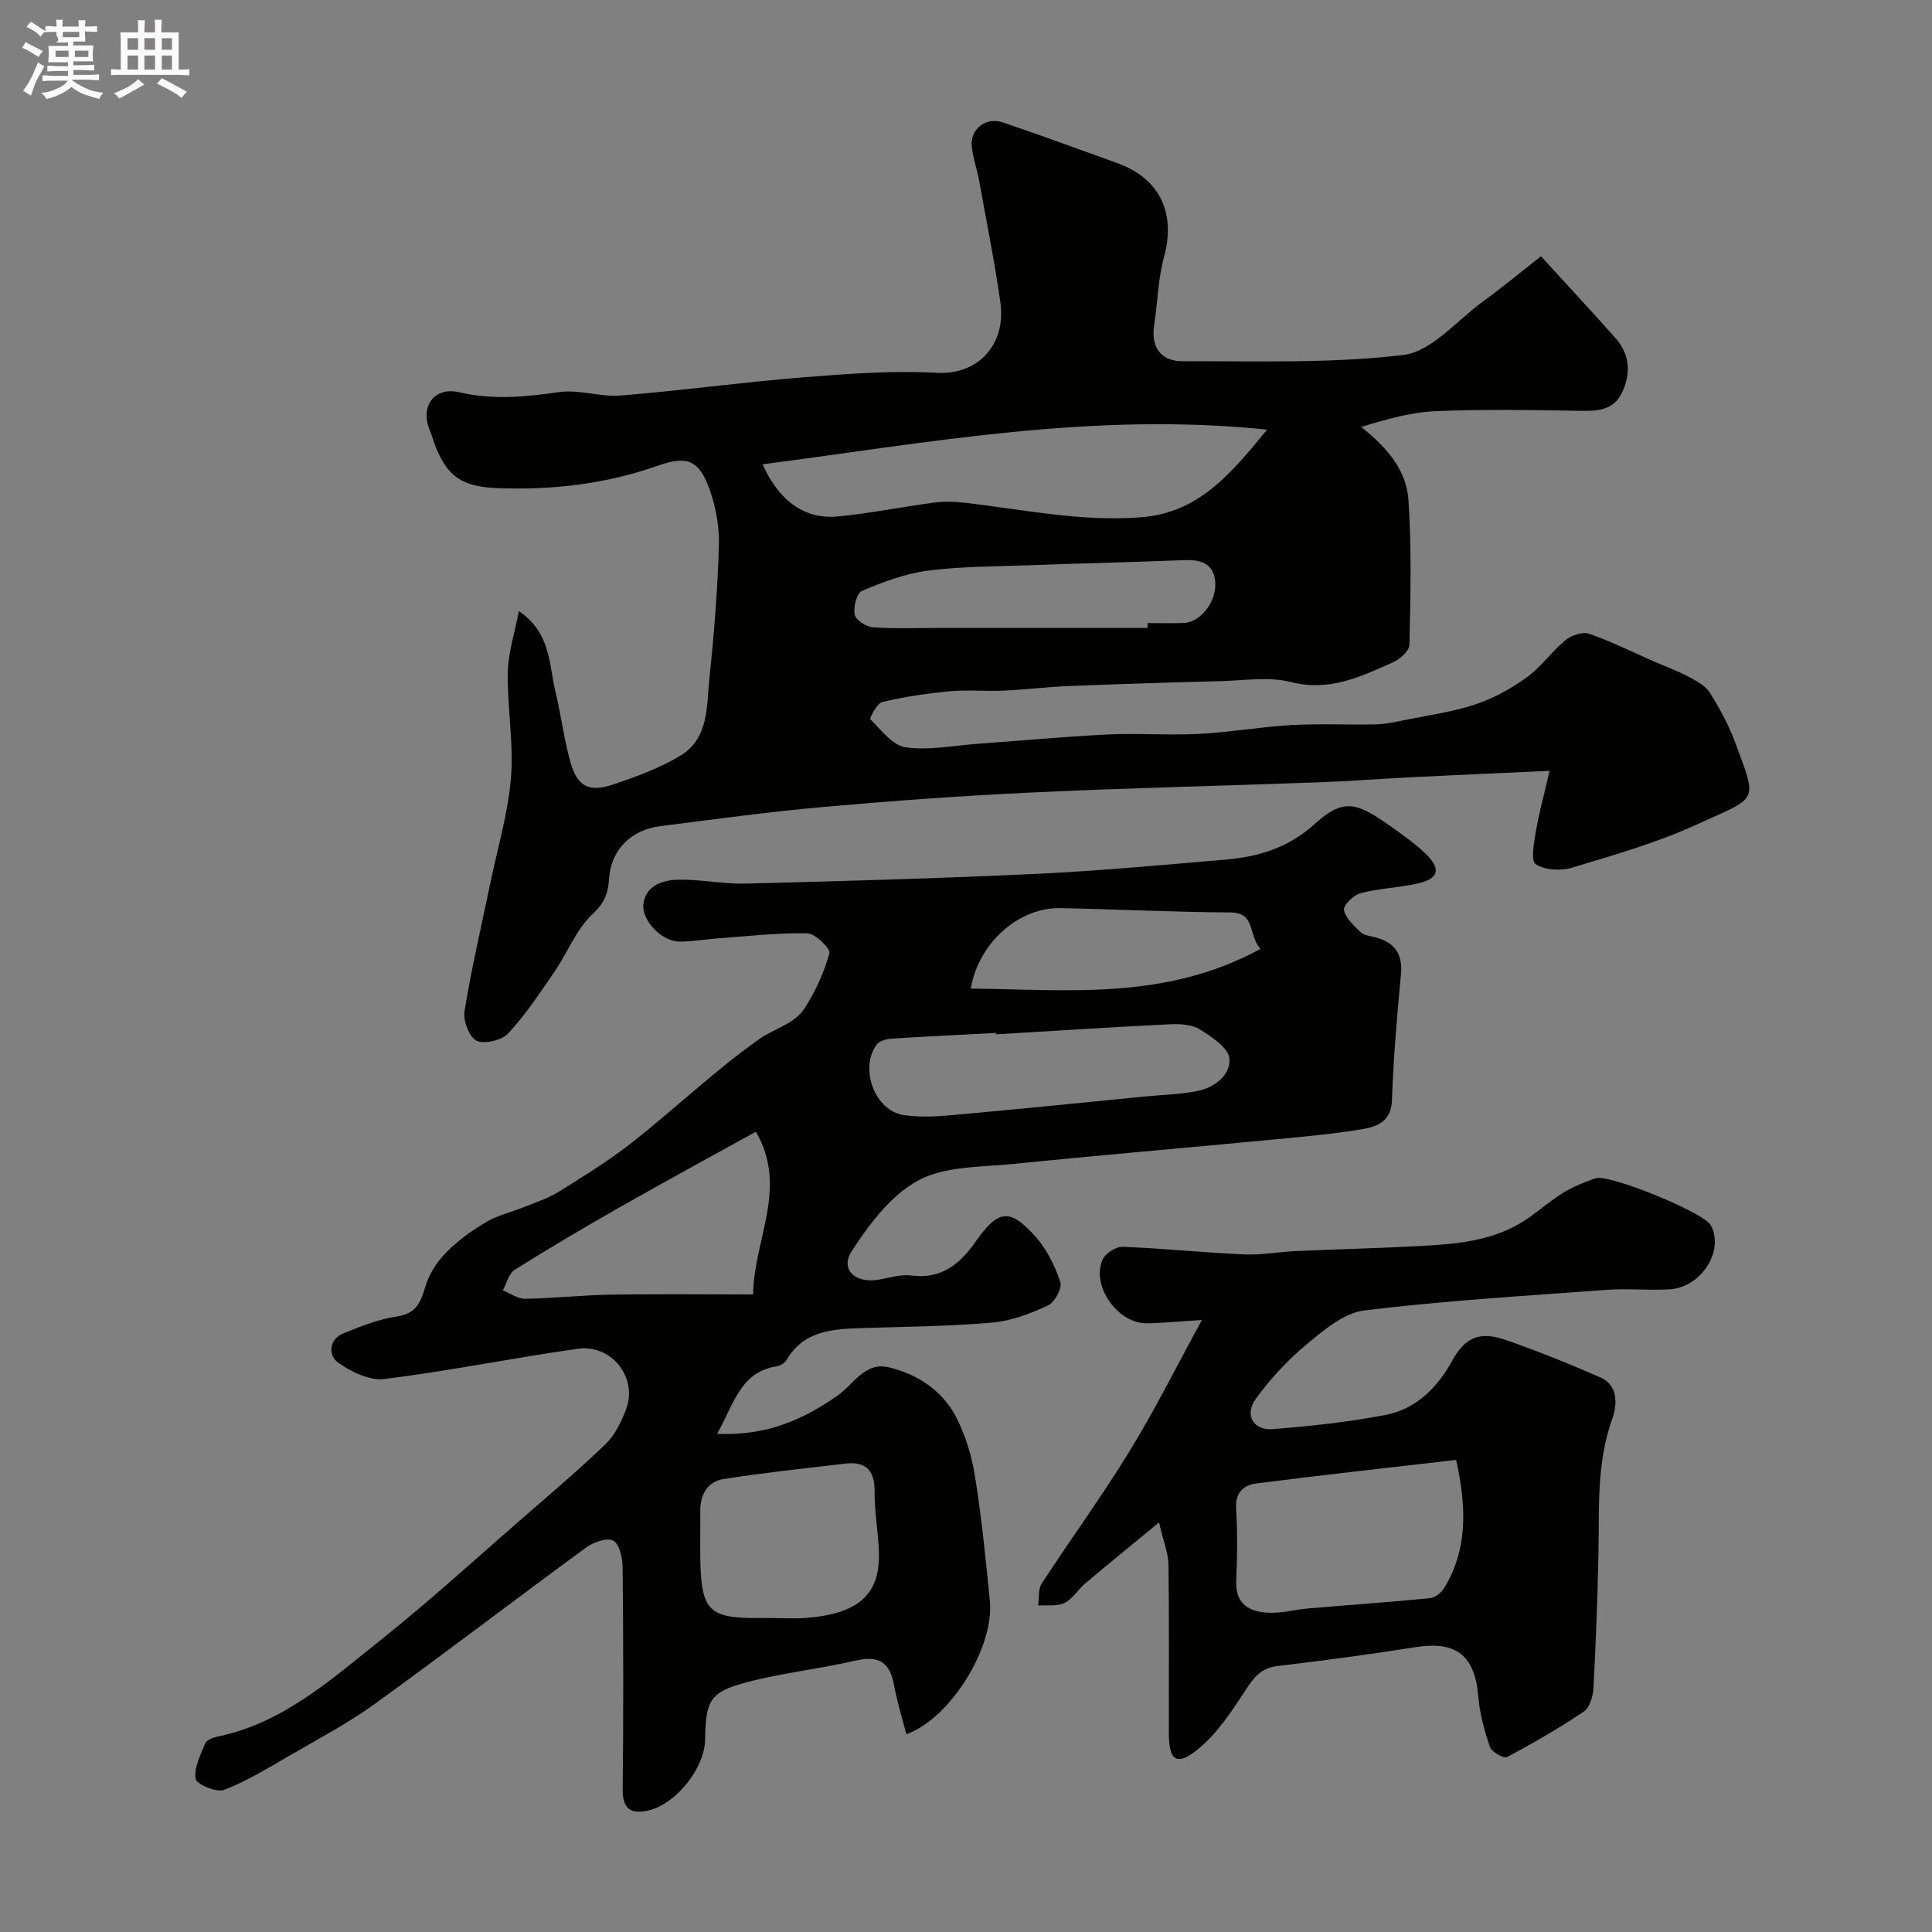<svg enable-background="new 0 0 400 400" viewBox="0 0 400 400" xmlns="http://www.w3.org/2000/svg"><rect x="0" y="0" width="400" height="400" fill="#808080" stroke="none"/><path d="m6.8 9.5c.6.3 1.3.7 2.1 1.1-.4.4-.7.8-.9 1.2-.7-.4-1.3-.8-1.8-1.1s-1.1-.6-1.6-.8c.2-.4.5-.8.7-1.2.4.2.8.5 1.5.8zm.9 6.9c-.3.6-.5 1.1-.7 1.7s-.4 1.1-.6 1.7c-.6-.4-1.1-.7-1.6-1 .7-1 1.2-1.8 1.5-2.4.3-.5.6-1.1.8-1.7.3-.6.5-1.2.8-1.8.3.3.8.6 1.3.8-.7 1.3-1.2 2.2-1.5 2.7zm.1-11c.4.3 1 .7 1.7 1.1-.5.2-.8.6-1.1 1.1-.5-.6-1-1-1.4-1.2s-.9-.6-1.5-.8c.2-.4.5-.7.9-1.1.5.3.9.6 1.4.9zm10.5 13.1c1 .4 2 .6 3.1.7-.4.4-.7.8-.8 1.3-.9-.2-1.9-.6-3-.9-1-.4-2-.9-2.8-1.6-.5.4-1.1.9-1.9 1.3s-1.9.9-3.3 1.2c-.1-.3-.5-.8-1.1-1.3 1 0 2.1-.3 3.2-.8 1.2-.5 1.9-1 2.3-1.7h-3.2c-.4 0-1 0-2 .1v-1.2c1 0 1.7.1 2 .1h3.3v-1h-2.3c-.2 0-.9 0-2 .1v-1.2c1.2 0 1.9.1 2 .1h2.3v-.8h-4.1c0-.7.1-1.2.1-1.6 0-.5 0-1.1-.1-1.8h4.1v-.7h-2.5c1-.6.1-1.1.1-1.6v-.6h-.5c-.4 0-1 0-1.8.1v-1.3c1.2 0 1.9.1 2.1.1h.2c0-.3 0-.8-.1-1.4h1.4c0 .6-.1 1-.1 1.4h3.4c0-.4 0-.8-.1-1.3h1.5c0 .4-.1.9-.1 1.3.7 0 1.5 0 2.5-.1v1.2c-1 0-1.8-.1-2.5-.1v.6c0 .3 0 .8.1 1.5h-2.5v.8h4.1c0 .7-.1 1.3-.1 1.8s0 1 .1 1.5h-4.1v.8h1.4c.8 0 1.8 0 2.9-.1v1.2c-1 0-1.9-.1-2.8-.1h-1.5v1h3.2c.3 0 1 0 2.1-.1v1.2c-1.1 0-1.8-.1-2.1-.1h-3.4l-.1.1c1.4 1 2.4 1.5 3.4 1.9zm-4.1-6.7v-1.3h-2.7v1.3zm2.2-4.1v-1.1h-3.4v1.1zm1.9 4.1v-1.3h-2.8v1.3z" fill="#fcfafa"/><path d="m37 6.7v2.3 5.4c1 0 1.8 0 2.2-.1v1.3c-.6 0-1.5-.1-2.5-.1h-11.9c-.7 0-1.3 0-1.8.1v-1.3c.5 0 1.1.1 2 .1v-5.2c0-1 0-1.8-.1-2.5h3.7c0-1.3 0-2.1-.1-2.5h1.5c0 .4-.1 1.3-.1 2.5h2.2c0-1.2 0-2.1-.1-2.6h1.5c0 .4-.1 1.3-.1 2.6zm-12.3 13.7c-.3-.4-.7-.8-1.1-1.1 1.1-.4 2.1-.9 2.9-1.3.8-.5 1.5-1 2.1-1.6.4.4.9.8 1.3 1.1-2.5 1.4-4.2 2.4-5.2 2.9zm3.9-10.1v-2.4h-2.2v2.4zm0 4.1v-2.9h-2.2v2.9zm3.5-4.1v-2.4h-2.2v2.4zm0 4.1v-2.9h-2.2v2.9zm.4 2.9 1-1.1c.6.3 1.4.7 2.5 1.3s2 1.1 2.7 1.5c-.4.4-.8.8-1.1 1.3-.8-.8-2.5-1.7-5.1-3zm3.1-7v-2.4h-2.1v2.4zm0 4.1v-2.9h-2.1v2.9z" fill="#fcfafa"/><g fill="#010100"><path d="m319.04 53.05c5.59 6.13 10.54 11.46 15.38 16.89 3.05 3.42 3.3 7.38 1.38 11.39-1.69 3.52-4.87 3.79-8.42 3.73-9.99-.18-20.01-.35-29.99.06-5.19.21-10.33 1.66-15.57 3.28 5.32 4.21 9.38 8.93 9.79 15.14.66 9.95.42 19.97.2 29.95-.03 1.27-1.97 3-3.42 3.64-6.67 2.98-13.15 6.1-21.1 4.08-4.56-1.16-9.67-.32-14.52-.19-10.43.27-20.86.59-31.28 1.01-4.6.18-9.19.75-13.79.96-3.69.17-7.41-.22-11.08.13-4.69.44-9.38 1.14-13.96 2.22-1.1.26-2.67 3.37-2.46 3.58 2.23 2.22 4.59 5.41 7.29 5.8 4.78.69 9.82-.35 14.74-.71 9.03-.65 18.05-1.5 27.09-1.94 6.32-.31 12.67.2 18.99-.13 6.36-.33 12.69-1.46 19.05-1.82 5.84-.33 11.71-.02 17.56-.15 1.93-.04 3.86-.48 5.76-.86 4.92-1 9.96-1.68 14.71-3.25 3.77-1.25 7.43-3.26 10.67-5.59 2.99-2.15 5.19-5.38 8.06-7.74 1.22-1 3.53-1.79 4.88-1.32 4.59 1.59 8.97 3.78 13.44 5.74 2.36 1.03 4.8 1.92 7.08 3.12 1.63.86 3.53 1.84 4.45 3.3 2.07 3.28 3.96 6.77 5.3 10.4 4.68 12.63 4.79 11.08-8.01 16.95-8.24 3.78-17.09 6.29-25.81 8.93-2.31.7-5.62.51-7.5-.74-1.04-.69-.36-4.45.03-6.75.65-3.81 1.69-7.56 2.85-12.57-10.28.47-19.48.87-28.68 1.33-6.43.32-12.86.83-19.3 1.06-19.7.72-39.4 1.16-59.09 2.09-14.47.68-28.94 1.73-43.37 3.01-11.26 1-22.46 2.55-33.68 3.96-6.02.75-10.22 4.88-10.61 10.87-.2 3.12-.97 5.06-3.47 7.4-3.32 3.1-5.07 7.82-7.72 11.7-3.03 4.43-6.02 8.97-9.64 12.89-1.34 1.46-4.9 2.35-6.58 1.58-1.51-.69-2.84-4.15-2.52-6.1 1.43-8.83 3.49-17.56 5.3-26.34 1.52-7.33 3.71-14.61 4.32-22.02.59-7.19-.78-14.51-.66-21.77.07-4.07 1.42-8.12 2.3-12.73 6.64 4.56 6.19 10.92 7.53 16.49 1.18 4.9 1.79 9.94 3.14 14.78 1.43 5.09 3.83 6.33 8.94 4.6 4.73-1.6 9.52-3.35 13.77-5.9 6.06-3.63 5.46-10.43 6.09-16.32.96-9 1.66-18.05 1.94-27.09.12-3.82-.57-7.87-1.83-11.49-2.19-6.25-4.6-7.36-10.73-5.2-10.87 3.83-22 5.13-33.46 4.66-6.93-.29-10.17-2.26-12.68-8.68-.41-1.06-.69-2.17-1.14-3.22-2.08-4.93.84-9.16 6.08-7.94 7 1.64 13.71.97 20.66-.03 4.14-.59 8.56 1.05 12.78.71 12.58-1.02 25.1-2.75 37.69-3.76 9.23-.74 18.56-1.44 27.78-.94 8.39.46 14.4-5.73 13.12-14.67-1.2-8.39-2.87-16.72-4.38-25.06-.43-2.38-1.28-4.71-1.54-7.1-.39-3.59 2.9-6.22 6.43-5.02 7.95 2.69 15.82 5.6 23.71 8.43 8.33 3 12.3 9.83 9.66 19.48-1.24 4.53-1.31 9.37-2.03 14.04-.73 4.71 1.47 7.52 5.92 7.5 15.25-.05 30.61.51 45.68-1.3 5.8-.7 10.98-7.04 16.33-10.96 3.95-2.86 7.71-5.98 12.15-9.48zm-56.7 35.9c-36.18-3.74-70.04 2.71-104.46 7.18 3.46 7.73 8.84 11.45 15.59 10.8 6.62-.64 13.17-1.97 19.77-2.85 2.01-.27 4.12-.26 6.14-.03 12.26 1.38 24.37 4.04 36.89 3.04 11.81-.94 18.36-8.71 26.07-18.14zm-24.76 41.05c0-.33.01-.67.01-1 2.5 0 4.99.07 7.49-.02 3.51-.12 6.97-4.56 6.5-8.71-.41-3.7-3.08-4.43-6.4-4.3-10.61.42-21.23.66-31.84 1.05-7.09.26-14.23.23-21.25 1.13-4.67.6-9.27 2.35-13.64 4.19-1.07.45-1.82 3.4-1.48 4.94.25 1.14 2.44 2.51 3.85 2.6 4.66.33 9.36.12 14.04.12z"/><path d="m148.47 296.86c10.32.46 17.9-3.01 24.87-7.87 3.43-2.39 5.71-7.12 10.75-5.89 5.9 1.44 10.98 4.78 13.83 10.23 1.97 3.77 3.26 8.08 3.94 12.3 1.37 8.56 2.23 17.21 3.08 25.85.94 9.51-8.14 24.34-17.3 27.57-.88-3.45-1.93-6.79-2.55-10.21-.86-4.69-3.17-6.15-7.92-5.04-7.45 1.74-15.13 2.53-22.52 4.48-7.67 2.02-8.54 3.76-8.66 11.84-.08 5.96-6.06 13.5-11.94 14.77-3.44.74-5.18-.42-5.13-4.42.17-15.33.14-30.66-.01-45.99-.02-1.93-.65-4.78-1.95-5.5-1.25-.7-4.1.31-5.61 1.42-14.64 10.71-29.05 21.75-43.76 32.38-5.53 3.99-11.62 7.21-17.54 10.64-4.46 2.58-8.9 5.32-13.66 7.16-1.56.6-5.7-1.16-5.89-2.31-.38-2.28 1.01-4.94 1.99-7.32.29-.7 1.59-1.21 2.51-1.4 13.55-2.76 23.48-11.77 33.76-19.95 10.16-8.09 19.76-16.89 29.58-25.42 5.77-5.02 11.62-9.96 17.11-15.27 1.91-1.85 3.2-4.58 4.17-7.14 2.47-6.49-2.95-13.51-10.01-12.52-13.37 1.88-26.63 4.6-40.03 6.26-3.07.38-6.92-1.49-9.62-3.43-1.91-1.37-2.01-4.73 1.12-6.01 3.59-1.47 7.31-2.95 11.11-3.51 4.14-.61 4.95-3.1 5.96-6.43.76-2.54 2.45-5.03 4.34-6.94 2.39-2.41 5.26-4.46 8.2-6.2 2.32-1.37 5.07-1.98 7.6-3 2.5-1.01 5.13-1.84 7.39-3.25 5.26-3.28 10.56-6.55 15.41-10.38 8.84-6.98 17.03-14.83 26.21-21.3 2.98-2.1 7.19-3.04 9.29-6.31 2.24-3.49 4.03-7.4 5.13-11.38.27-.96-2.93-4.11-4.58-4.14-6.24-.12-12.49.62-18.73 1.07-2.62.19-5.24.68-7.85.64-3.51-.06-7.71-4.31-7.35-7.72.41-3.76 3.83-4.95 6.81-5.07 4.75-.19 9.54.91 14.29.79 20.04-.51 40.08-1.07 60.1-2.01 13.15-.62 26.28-1.84 39.41-2.97 6.75-.58 12.9-2.43 18.26-7.27 5.67-5.12 8.37-4.79 14.68-.41 2.82 1.96 5.67 3.93 8.17 6.26 3.61 3.38 3.02 5.46-1.76 6.46-3.81.8-7.77.94-11.51 1.93-1.43.38-3.57 2.5-3.4 3.47.3 1.68 2.04 3.2 3.4 4.56.62.62 1.77.79 2.71 1.01 4.14.97 6.11 3.27 5.68 7.77-.81 8.67-1.57 17.36-1.86 26.06-.14 4.3-3 5.44-5.95 5.94-6.29 1.08-12.68 1.62-19.04 2.23-17.82 1.7-35.67 3.21-53.48 5.02-6.63.67-14.03.41-19.57 3.39-5.65 3.03-10.17 9.04-13.8 14.64-2.5 3.85.75 6.78 5.62 5.91 2.25-.4 4.59-1.13 6.78-.85 6.18.79 10.02-2.4 13.22-6.97 4.7-6.71 7.08-7.09 12.5-.98 2.3 2.6 3.96 5.99 5.06 9.31.42 1.26-1.17 4.2-2.55 4.84-3.64 1.68-7.61 3.21-11.56 3.55-8.89.78-17.85.84-26.79 1.13-6.11.2-12.16.42-15.78 6.61-.37.63-1.27 1.2-1.99 1.31-7.55 1.13-8.81 7.61-12.39 13.98zm57.76-82.71c-.01-.1-.01-.19-.02-.29-7.25.38-14.51.72-21.76 1.19-1.03.07-2.43.49-2.97 1.25-3.61 5-.31 13.71 5.64 14.57 3.26.47 6.66.31 9.96.01 13.39-1.2 26.76-2.57 40.14-3.88 3.59-.35 7.23-.41 10.74-1.13 3.55-.73 6.87-3.33 6.57-6.73-.2-2.2-3.65-4.48-6.1-6-1.65-1.03-4.1-1.18-6.16-1.08-12.02.59-24.03 1.37-36.04 2.09zm-49.73 20.16c-9.59 5.31-18.7 10.24-27.7 15.36-7.5 4.26-14.94 8.65-22.24 13.23-1.23.77-1.66 2.81-2.46 4.26 1.54.61 3.1 1.76 4.63 1.74 5.93-.1 11.85-.76 17.77-.86 9.77-.16 19.54-.04 29.44-.04.07-11.36 7.35-22.01.56-33.69zm2.99 100.69c2.49 0 5 .17 7.48-.03 10.93-.89 15.38-4.96 14.99-13.95-.18-4.09-.91-8.18-.89-12.26.03-4.32-1.79-6.22-5.98-5.74-8.44.98-16.9 1.88-25.28 3.2-3.23.51-4.85 3.09-4.82 6.51.03 3.66-.08 7.32.02 10.97.27 9.67 1.96 11.3 11.48 11.3zm101.47-138.54c-2.63-3.06-.96-7.52-6.23-7.55-11.76-.06-23.52-.67-35.28-.89-8.44-.15-16.81 7.07-18.47 16.65 20.24.23 40.38 2.49 59.98-8.21z"/><path d="m248.84 273.29c-4.64.29-8.04.64-11.43.68-5.99.07-11.53-7.75-9.14-13.16.57-1.3 2.77-2.72 4.16-2.67 8.38.32 16.75 1.2 25.13 1.57 3.57.16 7.16-.53 10.75-.69 8.59-.39 17.19-.58 25.77-1.05 7.69-.42 15.39-1.05 22.05-5.59 2.56-1.74 4.9-3.83 7.53-5.44 2.05-1.26 4.35-2.18 6.63-2.98 2.85-.99 22.5 7.1 23.9 9.69 2.88 5.29-1.95 12.93-8.59 13.3-4.32.24-8.68-.22-12.99.1-16.73 1.23-33.49 2.23-50.13 4.26-4.24.52-8.41 4.07-11.96 7.02-3.95 3.28-7.55 7.18-10.57 11.35-2.34 3.24-.44 6.51 3.52 6.21 7.79-.6 15.6-1.47 23.28-2.92 6.41-1.21 10.82-5.63 13.93-11.28 2.65-4.79 5.64-6.17 11.15-4.24 6.59 2.31 13.09 4.91 19.48 7.72 4 1.76 3.41 6.01 2.43 8.78-3.19 8.99-2.62 18.18-2.79 27.39-.18 9.43-.55 18.86-1.05 28.28-.09 1.66-.8 3.94-2.02 4.76-5.1 3.43-10.44 6.52-15.87 9.4-.67.36-3.17-1.05-3.53-2.09-1.15-3.36-2.12-6.89-2.41-10.42-.7-8.51-4.55-11.58-12.95-10.25-9.52 1.5-19.09 2.78-28.66 3.92-3.38.4-4.87 2.35-6.59 5-2.88 4.42-5.93 9.07-9.96 12.31-4.31 3.48-5.9 2.23-5.91-3.33-.03-11.66.08-23.32-.08-34.98-.03-2.3-.99-4.59-1.95-8.74-5.9 4.86-10.62 8.69-15.26 12.61-1.52 1.28-2.63 3.24-4.33 4.07-1.53.75-3.61.39-5.45.52.23-1.54-.01-3.39.77-4.58 5.96-9.15 12.42-17.99 18.12-27.3 5.27-8.58 9.77-17.62 15.02-27.23zm52.64 28.97c-14.11 1.63-27.8 3.13-41.45 4.88-2.52.32-4.3 1.9-4.11 5.16.3 4.98.25 10 .03 14.98-.21 4.89 2.75 6.45 6.72 6.62 2.74.12 5.51-.66 8.28-.9 8.36-.71 16.73-1.29 25.07-2.11 1.05-.1 2.35-1.08 2.93-2.02 4.91-8.02 4.73-16.65 2.53-26.61z"/></g></svg>